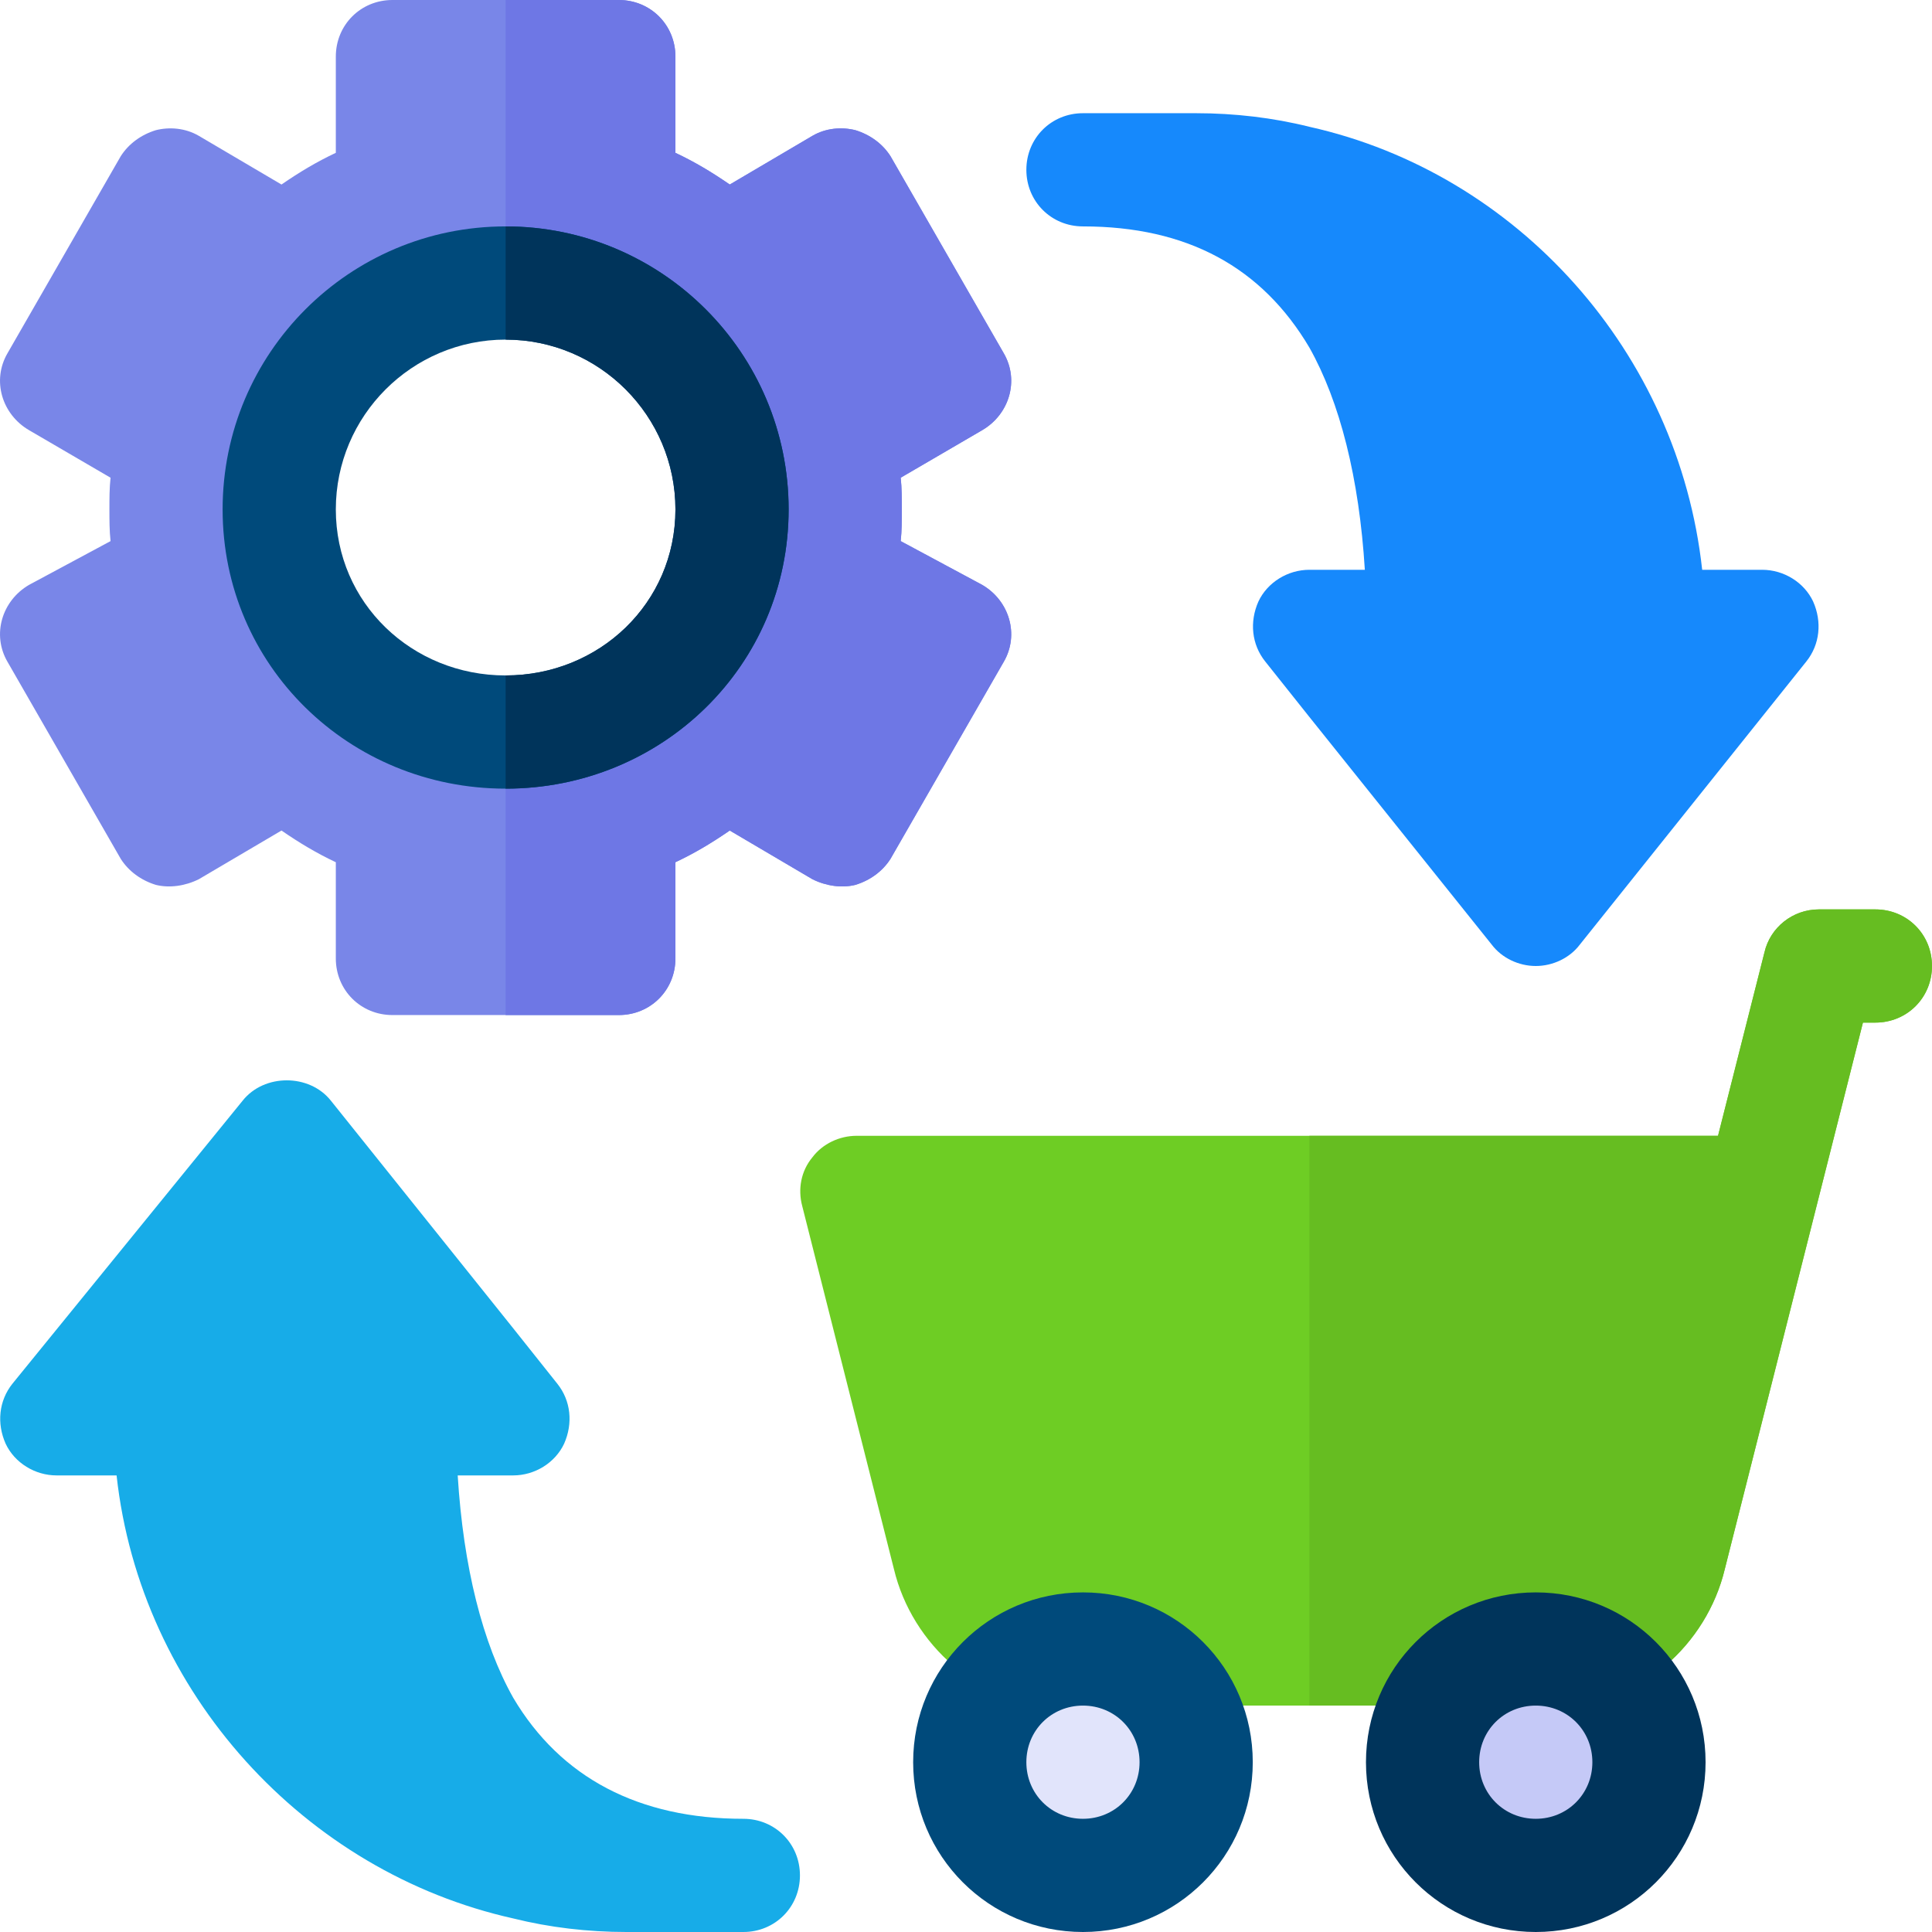 <?xml version="1.0" encoding="iso-8859-1"?>
<!-- Generator: Adobe Illustrator 19.0.0, SVG Export Plug-In . SVG Version: 6.00 Build 0)  -->
<svg version="1.1" id="Capa_1" xmlns="http://www.w3.org/2000/svg" xmlns:xlink="http://www.w3.org/1999/xlink" x="0px" y="0px"
	 viewBox="0 0 512 512" style="enable-background:new 0 0 512 512;" xml:space="preserve">
<path style="fill:#1689FC;" d="M480.496,159.399c-2.401-5.099-7.8-8.399-13.5-8.399h-15.901
	c-6.299-57.601-48.898-105.101-104.099-117.4c-9.6-2.401-19.799-3.6-30-3.6h-30c-8.401,0-15,6.599-15,15c0,8.399,6.599,15,15,15
	c27.599,0,47.401,10.8,60,32.1c8.101,14.399,13.2,34.6,14.7,58.9h-14.7c-5.7,0-11.1,3.3-13.5,8.399c-2.401,5.4-1.8,11.4,1.8,15.901
	l11.7,14.7l48.3,60.3c2.701,3.6,7.2,5.7,11.7,5.7s9-2.1,11.7-5.7l60-75C482.296,170.799,482.896,164.799,480.496,159.399z"/>
<path style="fill:#17ACE8;" d="M196.995,482c-27.599,0-48.401-10.8-61-32.1c-8.101-14.399-13.2-34.6-14.7-58.9h14.7
	c5.7,0,11.1-3.3,13.5-8.401c2.401-5.4,1.8-11.4-1.8-15.899l-11.7-14.7l-48.3-60.3c-5.7-7.2-17.701-7.2-23.401,0l-61,75
	c-3.6,4.499-4.2,10.499-1.8,15.899c2.401,5.101,7.8,8.401,13.5,8.401h15.901c6.299,57.599,49.898,105.099,105.099,117.4
	c9.6,2.399,19.799,3.6,30,3.6h31c8.401,0,15-6.601,15-15C211.995,488.599,205.396,482,196.995,482z"/>
<path style="fill:#6ECD24;" d="M496.995,241h-15c-6.899,0-12.9,4.799-14.399,11.4L455.295,301h-228.3c-4.501,0-9,2.1-11.7,5.7
	c-2.999,3.6-3.9,8.399-2.699,12.9l24.3,96.2c4.799,20.099,22.8,36.2,43.5,36.2h133.198c20.7,0,38.701-16.101,43.5-36.2L493.696,271
	h3.3c8.401,0,15-6.601,15-15C511.995,247.599,505.396,241,496.995,241z"/>
<path style="fill:#66BD21;" d="M511.995,256c0,8.399-6.599,15-15,15h-3.3l-36.601,144.8c-4.799,20.099-22.8,36.2-43.5,36.2h-66.599
	V301h108.3l12.301-48.6c1.5-6.601,7.5-11.4,14.399-11.4h15C505.396,241,511.995,247.599,511.995,256z"/>
<path style="fill:#004A7B;" d="M286.995,422c-24.901,0-45,20.099-45,45c0,24.899,20.099,45,45,45s45-20.101,45-45
	C331.995,442.099,311.896,422,286.995,422z"/>
<path style="fill:#E1E4FB;" d="M286.995,452c-8.401,0-15,6.599-15,15c0,8.399,6.599,15,15,15s15-6.601,15-15
	C301.995,458.599,295.396,452,286.995,452z"/>
<path style="fill:#00345B;" d="M406.995,422c-24.901,0-45,20.099-45,45c0,24.899,20.099,45,45,45s45-20.101,45-45
	C451.995,442.099,431.896,422,406.995,422z"/>
<path style="fill:#C5C9F7;" d="M406.995,452c-8.401,0-15,6.599-15,15c0,8.399,6.599,15,15,15s15-6.601,15-15
	C421.995,458.599,415.396,452,406.995,452z"/>
<path style="fill:#7986E8;" d="M260.296,155l-21.601-11.6c0.3-2.701,0.3-5.7,0.3-8.401s0-5.7-0.3-8.401L260.296,114
	c7.2-4.2,9.899-13.2,5.7-20.4l-30-52.2c-2.1-3.3-5.402-5.7-9.3-6.899c-3.602-0.901-7.8-0.601-11.4,1.5l-21.901,12.9
	c-4.799-3.3-9.3-6-14.399-8.401V15c0-8.401-6.599-15-15-15h-60c-8.401,0-15,6.599-15,15v25.499c-5.099,2.401-9.6,5.101-14.399,8.401
	L52.695,36c-3.6-2.1-7.798-2.401-11.4-1.5c-3.898,1.199-7.2,3.6-9.3,6.899l-30,52.2c-4.199,7.2-1.5,16.199,5.7,20.4l21.601,12.599
	c-0.3,2.701-0.3,5.7-0.3,8.401s0,5.7,0.3,8.401L7.695,155c-7.2,4.2-9.899,13.2-5.7,20.4l30,52.2c2.1,3.3,5.402,5.7,9.3,6.899
	c3.602,0.901,7.8,0.3,11.4-1.5l21.901-12.9c4.799,3.3,9.3,6,14.399,8.401V254c0,8.401,6.599,15,15,15h60c8.401,0,15-6.599,15-15
	v-25.499c5.099-2.401,9.6-5.101,14.399-8.401l21.901,12.9c3.6,1.8,7.798,2.401,11.4,1.5c3.898-1.199,7.2-3.6,9.3-6.899l30-52.2
	C270.195,168.2,267.496,159.201,260.296,155z M176.241,177.076C164.982,187.99,149.979,194,133.995,194s-30.986-6.01-42.246-16.924
	C80.301,165.978,73.995,151.035,73.995,135c0-33.084,26.916-60,60-60s60,26.916,60,60
	C193.995,151.035,187.69,165.978,176.241,177.076z"/>
<path style="fill:#6E77E5;" d="M260.296,155l-21.601-11.6c0.3-2.701,0.3-5.7,0.3-8.401s0-5.7-0.3-8.401L260.296,114
	c7.2-4.2,9.899-13.2,5.7-20.4l-30-52.2c-2.1-3.3-5.402-5.7-9.3-6.899c-3.602-0.901-7.8-0.601-11.4,1.5l-21.901,12.9
	c-4.799-3.3-9.3-6-14.399-8.401V15c0-8.401-6.599-15-15-15h-30v75c33.084,0,60,26.916,60,60c0,16.035-6.305,30.978-17.754,42.076
	C164.982,187.99,149.979,194,133.996,194v75h30c8.401,0,15-6.599,15-15v-25.499c5.099-2.401,9.6-5.101,14.399-8.401l21.901,12.9
	c3.6,1.8,7.798,2.401,11.4,1.5c3.898-1.199,7.2-3.6,9.3-6.899l30-52.2C270.195,168.2,267.496,159.201,260.296,155z"/>
<path style="fill:#004A7B;" d="M133.996,60c-41.421,0-75,33.579-75,75s33.579,74,75,74s75-32.579,75-74S175.417,60,133.996,60z
	 M133.996,179c-24.814,0-45-19.186-45-44s20.186-45,45-45s45,20.186,45,45S158.81,179,133.996,179z"/>
<path style="fill:#00345B;" d="M178.996,135c0,24.814-20.186,44-45,44v30c41.421,0,75-32.579,75-74s-33.579-75-75-75v30
	C158.81,90,178.996,110.186,178.996,135z"/>
<g>
</g>
<g>
</g>
<g>
</g>
<g>
</g>
<g>
</g>
<g>
</g>
<g>
</g>
<g>
</g>
<g>
</g>
<g>
</g>
<g>
</g>
<g>
</g>
<g>
</g>
<g>
</g>
<g>
</g>
</svg>
